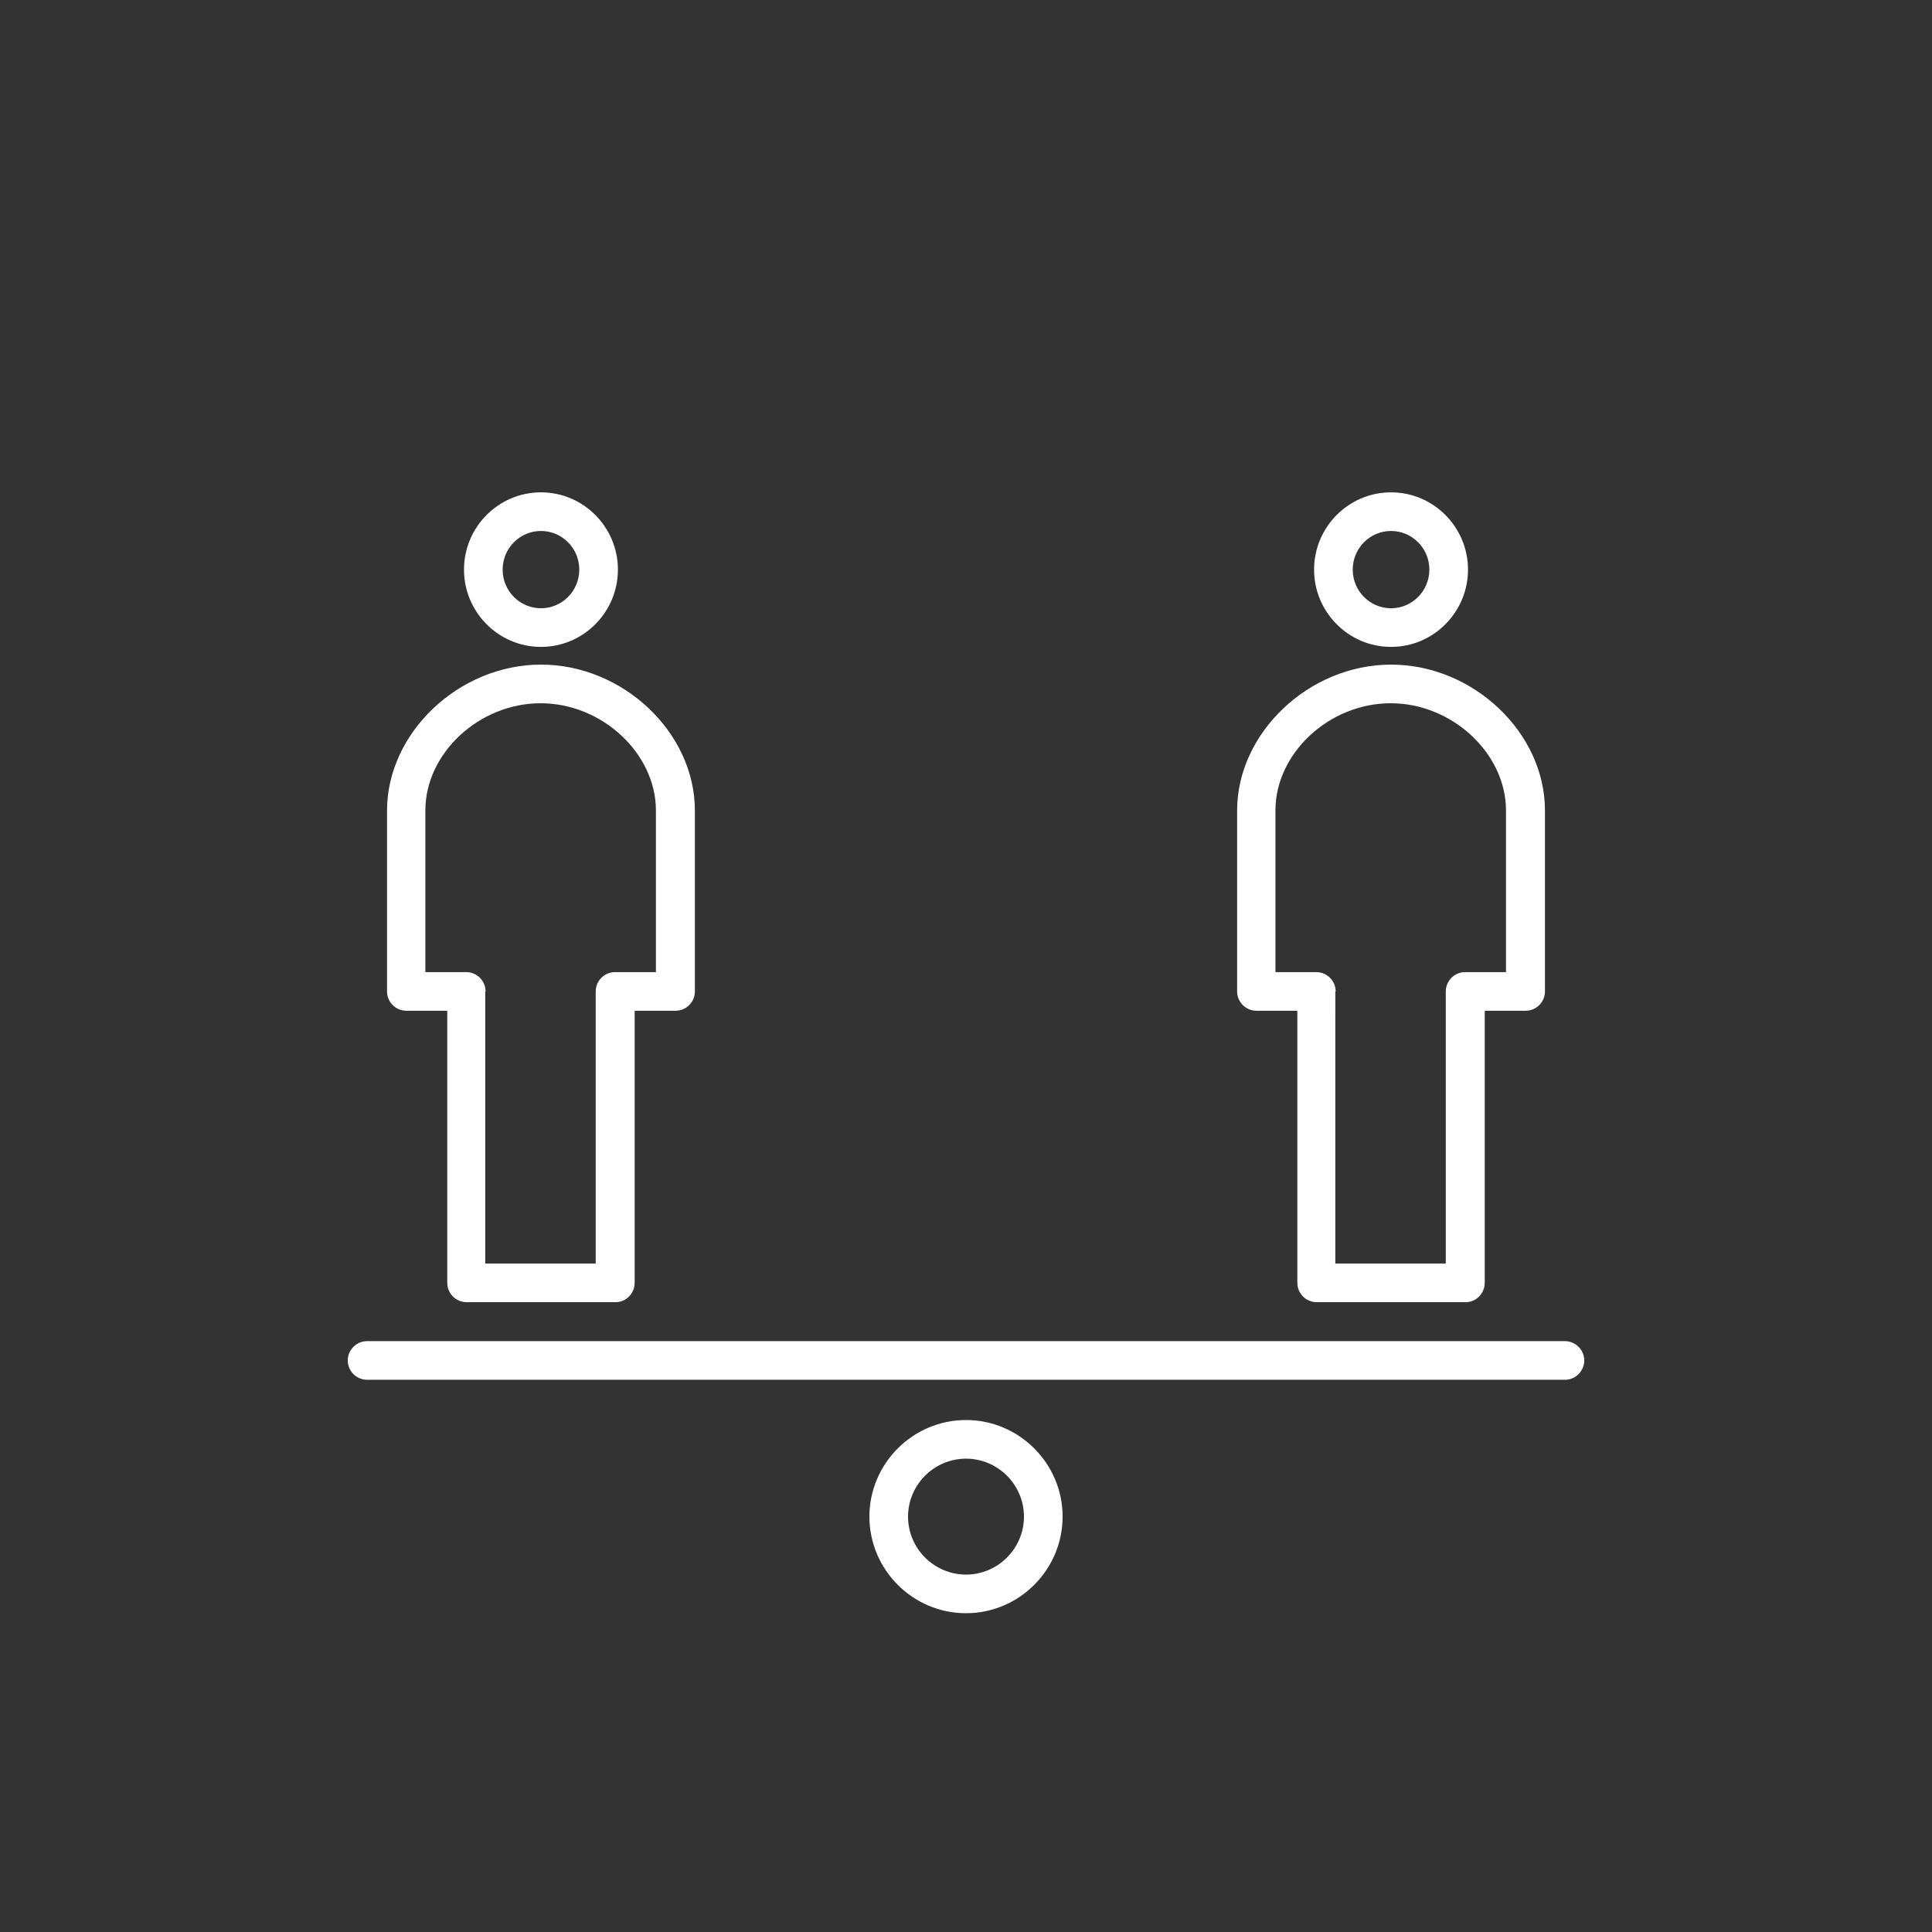 <?xml version="1.0" encoding="utf-8"?>
<!-- Generator: Adobe Illustrator 24.0.0, SVG Export Plug-In . SVG Version: 6.00 Build 0)  -->
<svg version="1.1" id="Ebene_1" xmlns="http://www.w3.org/2000/svg" xmlns:xlink="http://www.w3.org/1999/xlink" x="0px" y="0px"
	 viewBox="0 0 600 600" style="enable-background:new 0 0 600 600;" xml:space="preserve">
<rect x="0" y="0" width="600" height="600" fill="#333333" stroke="none"/>
<style type="text/css">
	.st0{fill:#FFFFFF;}
</style>
<path class="st0" d="M486,428.5H114c-3.3,0-6-2.7-6-6s2.7-6,6-6h372c3.3,0,6,2.7,6,6S489.3,428.5,486,428.5z M300,453
	c-9.9,0-18,8.1-18,18s8.1,18,18,18s18-8.1,18-18S309.9,453,300,453 M300,441c16.5,0,30,13.5,30,30s-13.5,30-30,30s-30-13.5-30-30
	S283.5,441,300,441L300,441z M197.1,398.4v-84.5h12.7c3.3,0,6-2.7,6-6v-56.2c0-24.2-22.3-45.3-47.8-45.3s-47.8,21.2-47.8,45.3v56.2
	c0,3.3,2.7,6,6,6h12.7v84.5c0,3.3,2.7,6,6,6h46.3C194.4,404.4,197.1,401.7,197.1,398.4z M150.8,307.9c0-3.3-2.7-6-6-6h-12.7v-50.2
	c0-17.8,16.7-33.3,35.8-33.3s35.8,15.6,35.8,33.3v50.2h-12.7c-3.3,0-6,2.7-6,6v84.5h-34.3V307.9z M191.9,176.9
	c0-13.2-10.7-24-23.9-24s-23.9,10.8-23.9,24s10.7,24,23.9,24S191.9,190.1,191.9,176.9z M179.9,176.9c0,6.6-5.3,12-11.9,12
	c-6.6,0-11.9-5.4-11.9-12s5.3-12,11.9-12C174.5,164.9,179.9,170.2,179.9,176.9z M461.1,398.4v-84.5h12.7c3.3,0,6-2.7,6-6v-56.2
	c0-24.2-22.3-45.3-47.8-45.3s-47.8,21.2-47.8,45.3v56.2c0,3.3,2.7,6,6,6h12.7v84.5c0,3.3,2.7,6,6,6h46.3
	C458.4,404.4,461.1,401.7,461.1,398.4z M414.8,307.9c0-3.3-2.7-6-6-6h-12.7v-50.2c0-17.8,16.7-33.3,35.8-33.3s35.8,15.6,35.8,33.3
	v50.2h-12.7c-3.3,0-6,2.7-6,6v84.5h-34.3V307.9z M455.9,176.9c0-13.2-10.7-24-23.9-24s-23.9,10.8-23.9,24s10.7,24,23.9,24
	S455.9,190.1,455.9,176.9z M443.9,176.9c0,6.6-5.3,12-11.9,12c-6.6,0-11.9-5.4-11.9-12s5.3-12,11.9-12
	C438.5,164.9,443.9,170.2,443.9,176.9z"/>
</svg>
